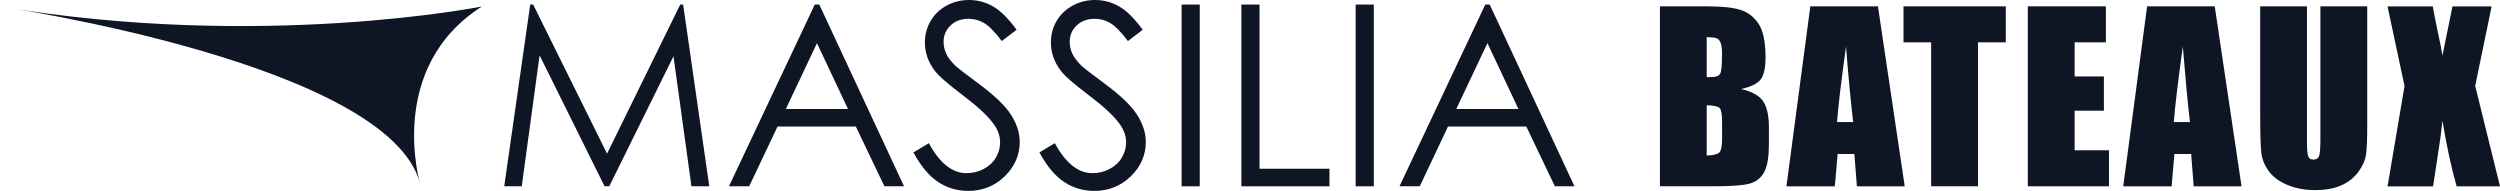 <?xml version="1.0" encoding="UTF-8"?><svg id="Calque_1" xmlns="http://www.w3.org/2000/svg" viewBox="0 0 466.6 35.62"><defs><style>.cls-1{fill:#0e1524;stroke-width:0px;}</style></defs><path class="cls-1" d="m0,1.21s72.46,10.57,78.4,33.02c0,0-6.42-21.56,11.54-33.02,0,0-41.16,8.22-89.94,0"/><path class="cls-1" d="m94.11,34.77L98.96.85h.55l13.79,27.83L126.96.85h.54l4.88,33.92h-3.33l-3.35-24.26-11.99,24.26h-.87l-12.13-24.44-3.33,24.44h-3.28Z"/><path class="cls-1" d="m152.91.85l15.82,33.92h-3.66l-5.34-11.16h-14.61l-5.29,11.16h-3.78L152.07.85h.83Zm-.43,7.21l-5.81,12.28h11.6l-5.79-12.28Z"/><path class="cls-1" d="m170.48,28.45l2.88-1.73c2.03,3.74,4.37,5.6,7.03,5.6,1.14,0,2.21-.27,3.21-.79,1-.53,1.76-1.24,2.28-2.13.52-.89.78-1.84.78-2.84,0-1.14-.38-2.25-1.15-3.34-1.06-1.51-3-3.32-5.81-5.44-2.83-2.14-4.59-3.68-5.28-4.64-1.2-1.6-1.8-3.33-1.8-5.19,0-1.47.36-2.82,1.06-4.03.71-1.21,1.7-2.17,2.98-2.87,1.28-.7,2.68-1.05,4.19-1.05,1.6,0,3.09.4,4.48,1.19,1.39.79,2.86,2.25,4.41,4.37l-2.77,2.1c-1.28-1.69-2.36-2.8-3.27-3.34-.9-.54-1.88-.81-2.94-.81-1.37,0-2.49.42-3.35,1.24-.87.83-1.3,1.85-1.3,3.07,0,.73.15,1.45.46,2.14.31.69.87,1.44,1.69,2.26.45.43,1.9,1.56,4.38,3.39,2.93,2.17,4.95,4.09,6.04,5.79,1.09,1.69,1.64,3.39,1.64,5.1,0,2.46-.94,4.6-2.8,6.41-1.87,1.81-4.14,2.72-6.81,2.72-2.06,0-3.93-.55-5.6-1.65-1.68-1.1-3.22-2.94-4.63-5.52Z"/><path class="cls-1" d="m193.99,28.45l2.88-1.73c2.03,3.74,4.37,5.6,7.03,5.6,1.14,0,2.21-.27,3.21-.79,1-.53,1.76-1.24,2.28-2.13.52-.89.79-1.84.79-2.84,0-1.14-.39-2.25-1.15-3.34-1.06-1.51-3-3.32-5.81-5.44-2.83-2.14-4.59-3.68-5.28-4.64-1.2-1.6-1.8-3.33-1.8-5.19,0-1.47.35-2.82,1.06-4.03.71-1.21,1.71-2.17,2.99-2.87,1.29-.7,2.68-1.05,4.19-1.05,1.6,0,3.09.4,4.48,1.19,1.39.79,2.87,2.25,4.42,4.37l-2.77,2.1c-1.27-1.69-2.36-2.8-3.26-3.34-.9-.54-1.88-.81-2.94-.81-1.37,0-2.49.42-3.36,1.24-.87.83-1.3,1.85-1.3,3.07,0,.73.15,1.45.46,2.14.31.69.87,1.44,1.68,2.26.45.43,1.9,1.56,4.38,3.39,2.94,2.17,4.95,4.09,6.04,5.79,1.09,1.69,1.64,3.39,1.64,5.1,0,2.46-.94,4.6-2.8,6.41-1.87,1.81-4.14,2.72-6.81,2.72-2.06,0-3.93-.55-5.61-1.65-1.68-1.1-3.22-2.94-4.63-5.52Z"/><path class="cls-1" d="m220.53.85h3.39v33.92h-3.39V.85Z"/><path class="cls-1" d="m231.69.85h3.39v30.64h13.05v3.28h-16.44V.85Z"/><path class="cls-1" d="m253.02.85h3.39v33.92h-3.39V.85Z"/><path class="cls-1" d="m278.04.85l15.82,33.92h-3.66l-5.33-11.16h-14.61l-5.28,11.16h-3.78L277.21.85h.83Zm-.43,7.21l-5.81,12.28h11.6l-5.78-12.28Z"/><path class="cls-1" d="m309.8,1.18h8.72c2.75,0,4.84.21,6.25.64,1.42.43,2.56,1.3,3.44,2.6.87,1.31,1.31,3.41,1.31,6.31,0,1.96-.31,3.33-.92,4.11-.61.78-1.83,1.37-3.64,1.78,2.02.46,3.39,1.22,4.11,2.28.72,1.06,1.08,2.68,1.08,4.87v3.11c0,2.27-.26,3.95-.78,5.04-.52,1.1-1.35,1.84-2.48,2.25-1.13.4-3.46.6-6.97.6h-10.11V1.18Zm8.74,5.75v7.47c.37-.01.66-.02.87-.02.86,0,1.4-.21,1.64-.63.24-.42.35-1.63.35-3.62,0-1.05-.09-1.79-.29-2.21-.19-.42-.44-.69-.76-.8-.31-.11-.92-.17-1.81-.19Zm0,12.7v9.4c1.23-.04,2.02-.24,2.36-.58.34-.35.51-1.2.51-2.55v-3.13c0-1.44-.15-2.31-.46-2.61-.3-.3-1.11-.48-2.41-.52Z"/><path class="cls-1" d="m350.5,1.18l5,33.6h-8.93l-.47-6.04h-3.12l-.53,6.04h-9.03l4.46-33.6h12.63Zm-4.63,21.6c-.44-3.8-.89-8.51-1.33-14.11-.89,6.43-1.45,11.14-1.67,14.11h3Z"/><path class="cls-1" d="m374.36,1.18v6.72h-5.19v26.87h-8.74V7.9h-5.16V1.18h19.09Z"/><path class="cls-1" d="m378.47,1.18h14.57v6.72h-5.83v6.37h5.46v6.39h-5.46v7.39h6.41v6.72h-15.15V1.18Z"/><path class="cls-1" d="m413.36,1.18l5,33.6h-8.93l-.47-6.04h-3.13l-.52,6.04h-9.03l4.46-33.6h12.63Zm-4.63,21.6c-.44-3.8-.88-8.51-1.33-14.11-.89,6.43-1.45,11.14-1.68,14.11h3.01Z"/><path class="cls-1" d="m441.82,1.18v22.45c0,2.55-.08,4.33-.25,5.36-.17,1.04-.66,2.09-1.48,3.18-.81,1.08-1.89,1.91-3.22,2.47-1.33.56-2.91.84-4.72.84-2.01,0-3.78-.33-5.31-1-1.54-.66-2.69-1.53-3.44-2.59-.76-1.06-1.21-2.19-1.35-3.37-.14-1.18-.21-3.67-.21-7.46V1.18h8.73v25.19c0,1.47.08,2.4.24,2.81.16.41.48.61.96.61.55,0,.91-.23,1.07-.68.16-.45.24-1.51.24-3.19V1.18h8.74Z"/><path class="cls-1" d="m465.04,1.18l-3.07,14.86,4.63,18.74h-8.09c-.97-3.35-1.85-7.43-2.65-12.24-.22,2.13-.53,4.39-.92,6.77l-.83,5.48h-8.5l3.17-18.74-3.17-14.86h8.44c.15.92.46,2.47.91,4.63.37,1.64.67,3.16.9,4.54l1.87-9.17h7.33Z"/></svg>